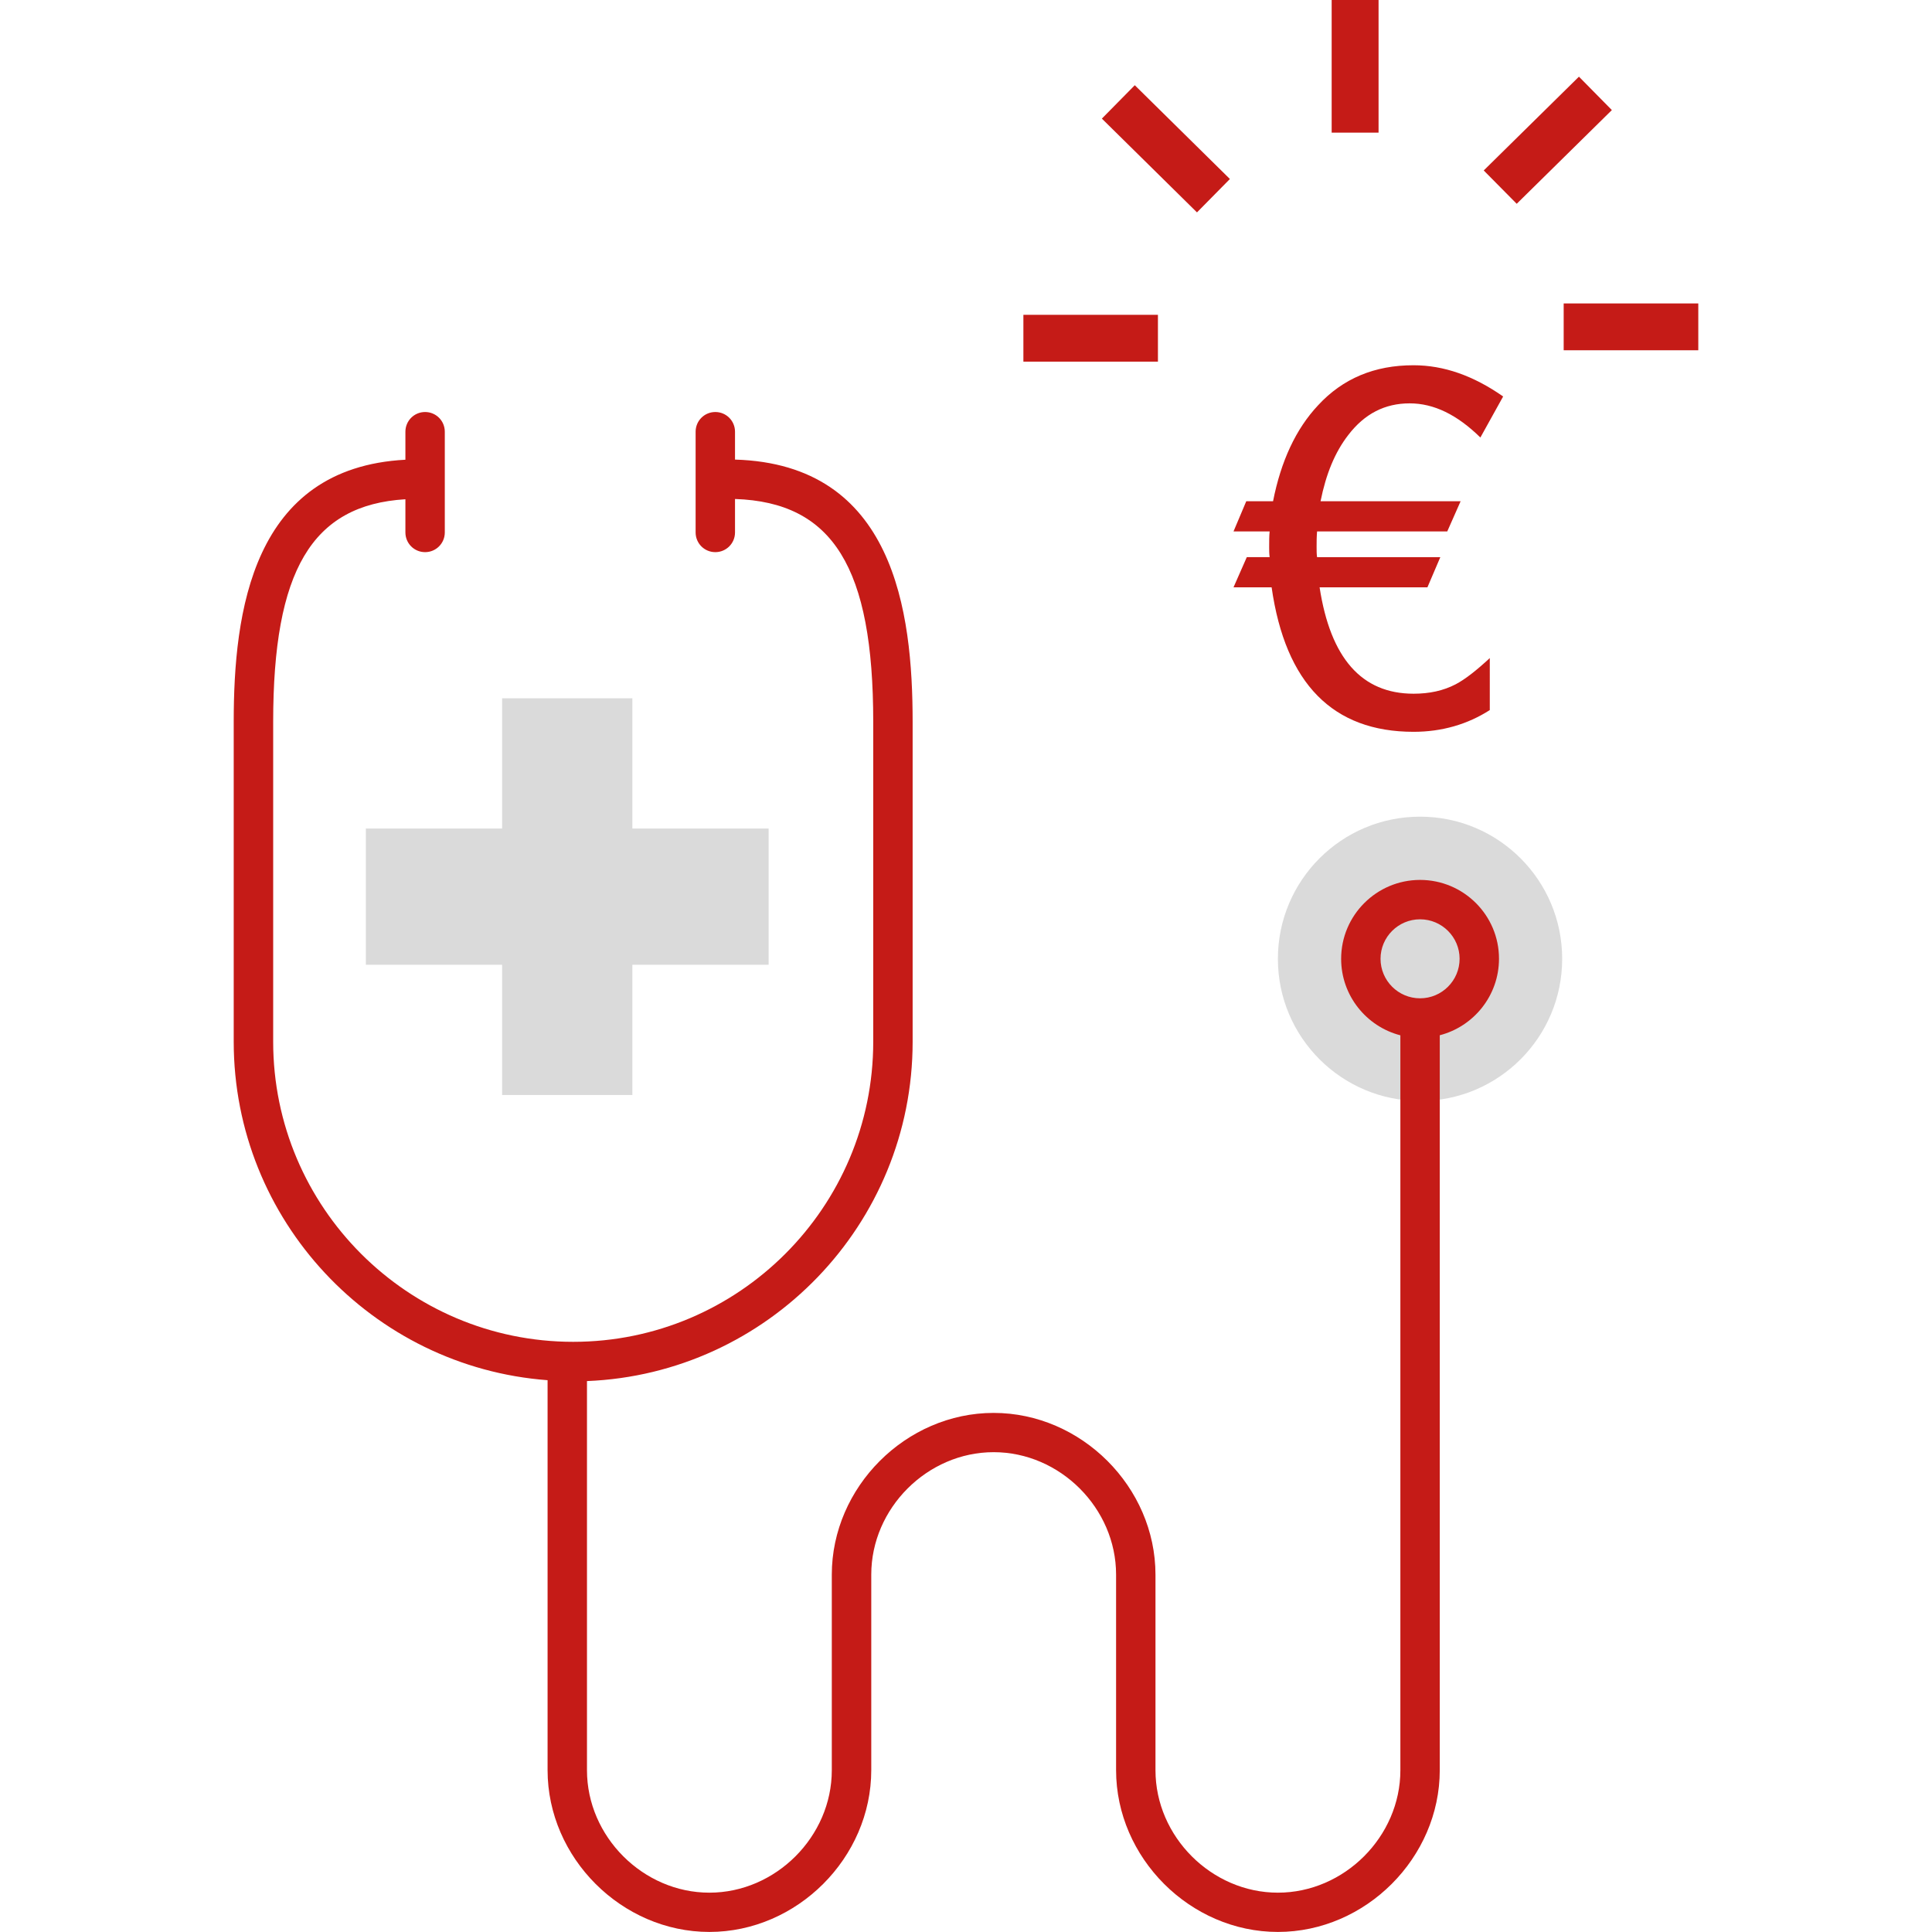 <?xml version="1.0" encoding="utf-8"?>
<!-- Generator: Adobe Illustrator 27.1.1, SVG Export Plug-In . SVG Version: 6.00 Build 0)  -->
<svg version="1.1" id="Ebene_1" xmlns="http://www.w3.org/2000/svg" xmlns:xlink="http://www.w3.org/1999/xlink" x="0px" y="0px"
	 viewBox="0 0 28.346 28.346" style="enable-background:new 0 0 28.346 28.346;" xml:space="preserve">
<style type="text/css">
	.st0{fill:#DADADA;}
	.st1{fill:#C51B17;}
	.st2{fill:none;}
</style>
<g>
	<g>
		<g>
			<path class="st0" d="M20.835,11.982c1.151,0,2.085,0.933,2.085,2.086
				c0,1.151-0.933,2.085-2.085,2.085c-1.151,0-2.086-0.933-2.086-2.085
				C18.749,12.916,19.683,11.982,20.835,11.982"/>
		</g>
		<polygon class="st0" points="11.277,14.155 9.278,14.155 9.278,16.066 7.367,16.066 
			7.367,14.155 5.368,14.155 5.368,12.156 7.367,12.156 7.367,10.245 
			9.278,10.245 9.278,12.156 11.277,12.156 		"/>
		<g>
			<path class="st1" d="M20.835,12.91c-0.638,0-1.158,0.519-1.158,1.158
				c0,0.539,0.37,0.993,0.869,1.122v10.783c0,0.973-0.823,1.796-1.797,1.796
				c-0.973,0-1.796-0.823-1.796-1.796v-2.869c0-1.287-1.088-2.374-2.375-2.374
				c-1.287,0-2.374,1.088-2.374,2.374v2.869c0,0.973-0.823,1.796-1.796,1.796
				s-1.796-0.823-1.796-1.796v-5.71c2.653-0.107,4.778-2.299,4.778-4.978v-4.692
				c0-1.627-0.273-3.782-2.606-3.85V6.334c0-0.16-0.129-0.289-0.289-0.289
				c-0.16,0-0.289,0.129-0.289,0.289V7.812c0,0.16,0.129,0.289,0.289,0.289
				c0.16,0,0.289-0.129,0.289-0.289V7.321c1.438,0.048,2.028,1.006,2.028,3.271
				v4.692c0,2.428-1.974,4.403-4.402,4.403s-4.402-1.975-4.402-4.403v-4.692
				c0-2.219,0.566-3.184,1.94-3.267V7.812c0,0.16,0.129,0.289,0.289,0.289
				c0.16,0,0.289-0.129,0.289-0.289V6.334c0-0.16-0.129-0.289-0.289-0.289
				c-0.16,0-0.289,0.129-0.289,0.289v0.411c-2.252,0.119-2.519,2.24-2.519,3.846
				v4.692c0,2.621,2.034,4.775,4.605,4.967v5.721c0,1.287,1.088,2.374,2.374,2.374
				c1.287,0,2.375-1.088,2.375-2.374v-2.869c0-0.973,0.822-1.796,1.796-1.796
				s1.796,0.823,1.796,1.796v2.869c0,1.287,1.088,2.374,2.374,2.374
				c1.288,0,2.375-1.088,2.375-2.374V15.189c0.499-0.129,0.869-0.583,0.869-1.122
				C21.994,13.429,21.474,12.91,20.835,12.91z M20.835,14.647
				c-0.32,0-0.58-0.26-0.58-0.58c0-0.319,0.26-0.579,0.58-0.579
				s0.58,0.26,0.58,0.579C21.415,14.387,21.155,14.647,20.835,14.647z"/>
			<rect x="15.015" y="4.619" class="st1" width="1.974" height="0.687"/>
			
				<rect x="16.759" y="1.196" transform="matrix(0.702 -0.712 0.712 0.702 3.55 12.833)" class="st1" width="0.688" height="1.96"/>
			<polygon class="st1" points="23.166,1.125 21.769,2.501 22.253,2.99 23.649,1.615 			"/>
			<rect x="19.538" y="0" class="st1" width="0.688" height="1.946"/>
			<rect x="22.942" y="4.452" class="st1" width="1.975" height="0.687"/>
			<path class="st1" d="M19.339,5.946c-0.327,0.348-0.545,0.82-0.661,1.408h-0.393
				L18.098,7.797h0.53c-0.007,0.065-0.007,0.145-0.007,0.232
				c0,0.043,0,0.094,0.007,0.145H18.293L18.098,8.617h0.559
				c0.203,1.416,0.9,2.12,2.083,2.12c0.414,0,0.791-0.109,1.118-0.319V9.655
				c-0.196,0.182-0.362,0.312-0.501,0.385c-0.181,0.094-0.384,0.138-0.617,0.138
				c-0.763,0-1.22-0.523-1.379-1.561h1.582L21.132,8.175h-1.808
				c-0.007-0.043-0.007-0.094-0.007-0.153c0-0.065,0-0.145,0.007-0.225h1.91
				l0.196-0.443H19.375c0.08-0.399,0.21-0.718,0.407-0.972
				c0.239-0.312,0.537-0.464,0.9-0.464c0.357,0,0.697,0.167,1.038,0.501
				l0.334-0.602c-0.436-0.305-0.871-0.458-1.314-0.458
				C20.167,5.358,19.701,5.554,19.339,5.946z"/>
		</g>
	</g>
	<rect x="0" class="st2" width="28.346" height="28.346"/>
</g>
</svg>
